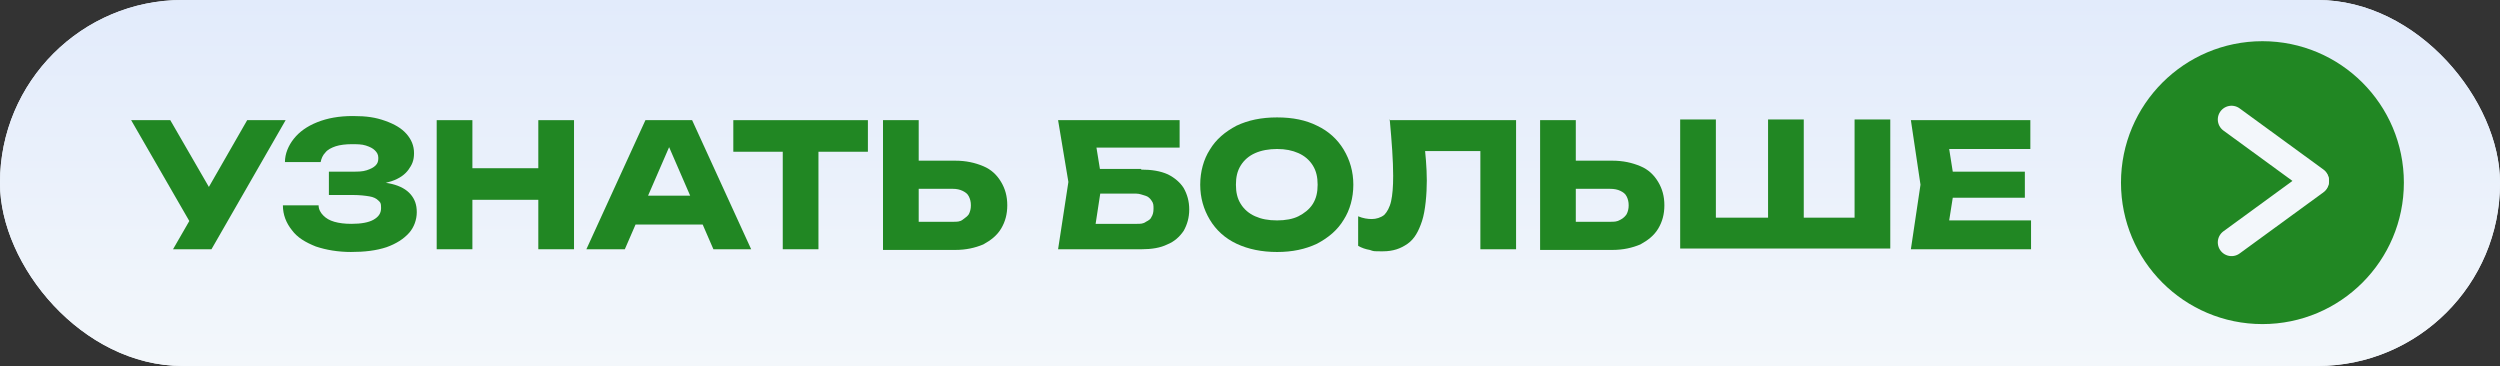 <?xml version="1.0" encoding="UTF-8"?> <svg xmlns="http://www.w3.org/2000/svg" xmlns:xlink="http://www.w3.org/1999/xlink" id="Layer_1" data-name="Layer 1" version="1.1" viewBox="0 0 364.1 53.3"><rect x="0" y="0" width="364.1" height="53.3" fill="#333333" stroke="none"/><defs><style> .cls-1 { fill: url(#linear-gradient); } .cls-1, .cls-2, .cls-3 { stroke-width: 0px; } .cls-2 { fill: #218723; } .cls-3 { fill: #f3f7fb; } .cls-4 { fill: none; stroke: #f3f7fb; stroke-linecap: round; stroke-miterlimit: 10; stroke-width: 4px; } </style><linearGradient id="linear-gradient" x1="182" y1="53.3" x2="182" y2="0" gradientUnits="userSpaceOnUse"><stop offset="0" stop-color="#f3f7fb"></stop><stop offset="1" stop-color="#e2ebfb"></stop></linearGradient></defs><rect class="cls-3" x="0" y="0" width="364.1" height="53.3" rx="26.6" ry="26.6"></rect><rect class="cls-1" x="0" y="0" width="364.1" height="53.3" rx="26.6" ry="26.6"></rect><g><path class="cls-2" d="M28.5,33.8l-9.4-16.3h5.7l7.4,12.8-3.7,3.5ZM25.2,36.3l3.4-5.9h0l7.4-12.9h5.6l-10.8,18.8h-5.6Z"></path><path class="cls-2" d="M51.2,36.7c-2,0-3.7-.3-5.2-.8-1.5-.6-2.7-1.3-3.5-2.4-.8-1-1.3-2.2-1.3-3.6h5.2c0,.6.3,1.1.7,1.5.4.4.9.7,1.6.9.7.2,1.5.3,2.5.3,1.4,0,2.5-.2,3.2-.6.7-.4,1.1-.9,1.1-1.7s-.1-.8-.4-1.1c-.3-.3-.7-.5-1.3-.6-.6-.1-1.4-.2-2.4-.2h-3.5v-3.4h3.4c.8,0,1.5,0,2.1-.2.6-.2,1-.4,1.3-.7.3-.3.4-.6.4-1.1s-.2-.8-.5-1.1c-.3-.3-.7-.5-1.3-.7-.6-.2-1.3-.2-2.1-.2s-1.7.1-2.3.3c-.6.2-1.2.5-1.5.9-.4.4-.6.9-.7,1.4h-5.2c0-1.2.5-2.4,1.3-3.4.8-1,1.9-1.8,3.4-2.4s3.2-.9,5.2-.9,3.3.2,4.7.7,2.4,1.1,3.1,1.9c.7.8,1.1,1.7,1.1,2.8s-.3,1.7-.8,2.4c-.5.7-1.3,1.3-2.5,1.7s-2.5.6-4.2.6v-.5c1.7,0,3.1,0,4.3.3,1.2.3,2.1.8,2.7,1.5.6.7.9,1.5.9,2.6s-.4,2.2-1.1,3c-.8.9-1.9,1.6-3.3,2.1-1.5.5-3.2.7-5.2.7Z"></path><path class="cls-2" d="M63.6,17.5h5.2v18.8h-5.2v-18.8ZM66.5,24.5h14.1v4.6h-14.1v-4.6ZM78.4,17.5h5.2v18.8h-5.2v-18.8Z"></path><path class="cls-2" d="M100.8,17.5l8.6,18.8h-5.5l-7.2-16.6h1.5l-7.2,16.6h-5.6l8.6-18.8h6.8ZM90.8,32.7v-4.2h13v4.2h-13Z"></path><path class="cls-2" d="M106.8,17.5h19.6v4.6h-19.6v-4.6ZM114,19.8h5.2v16.5h-5.2v-16.5Z"></path><path class="cls-2" d="M128.6,36.3v-18.8h5.2v17.1l-2.3-2.3h7.3c.6,0,1,0,1.4-.3s.7-.5.9-.8c.2-.4.3-.8.3-1.3s-.1-.9-.3-1.3-.5-.6-.9-.8-.9-.3-1.4-.3h-7.8v-4.1h8.1c1.6,0,2.9.3,4.1.8,1.2.5,2,1.3,2.6,2.3s.9,2.1.9,3.4-.3,2.4-.9,3.4c-.6,1-1.5,1.7-2.6,2.3-1.2.5-2.5.8-4.1.8h-10.5Z"></path><path class="cls-2" d="M166.2,24.7c1.5,0,2.8.2,3.9.7,1,.5,1.8,1.2,2.3,2,.5.9.8,1.9.8,3.1s-.3,2.2-.8,3.1c-.6.9-1.4,1.6-2.4,2-1,.5-2.3.7-3.7.7h-12.2l1.5-9.8-1.5-9h17.7v4h-14.5l2-2.4,1.2,7.4-1.3,8.5-2-2.4h8.4c.5,0,.9,0,1.3-.3.4-.2.7-.4.8-.7.2-.3.3-.7.3-1.2s0-.8-.3-1.2c-.2-.3-.5-.6-.9-.7s-.8-.3-1.3-.3h-7.6v-3.6h8.3Z"></path><path class="cls-2" d="M186,36.7c-2.2,0-4.2-.4-5.9-1.2-1.7-.8-3-2-3.9-3.5s-1.4-3.2-1.4-5.1.5-3.7,1.4-5.1c.9-1.5,2.2-2.6,3.9-3.5,1.7-.8,3.6-1.2,5.9-1.2s4.2.4,5.8,1.2c1.7.8,3,2,3.9,3.5.9,1.5,1.4,3.2,1.4,5.1s-.5,3.7-1.4,5.1c-.9,1.5-2.2,2.6-3.9,3.5-1.7.8-3.6,1.2-5.8,1.2ZM186,32.1c1.2,0,2.3-.2,3.1-.6s1.6-1,2.1-1.8.7-1.7.7-2.8-.2-2-.7-2.8c-.5-.8-1.2-1.4-2.1-1.8-.9-.4-1.9-.6-3.1-.6s-2.3.2-3.2.6c-.9.4-1.6,1-2.1,1.8-.5.8-.7,1.7-.7,2.8s.2,2,.7,2.8c.5.8,1.2,1.4,2.1,1.8.9.4,1.9.6,3.2.6Z"></path><path class="cls-2" d="M202.3,17.5h18.5v18.8h-5.2v-16.6l2.3,2.3h-12.7l2.2-1.7c.2,2.1.4,4.1.4,6s-.2,4.4-.7,5.9-1.1,2.6-2.1,3.3-2.1,1.1-3.6,1.1-1.3,0-1.9-.2c-.6-.1-1.2-.3-1.7-.6v-4.3c.7.3,1.4.4,2,.4s1.3-.2,1.8-.6c.4-.4.8-1.1,1-2,.2-.9.3-2.1.3-3.7,0-2.2-.2-4.9-.5-8.2Z"></path><path class="cls-2" d="M224.3,36.3v-18.8h5.2v17.1l-2.3-2.3h7.3c.6,0,1,0,1.5-.3.4-.2.7-.5.9-.8.2-.4.3-.8.3-1.3s-.1-.9-.3-1.3c-.2-.4-.5-.6-.9-.8-.4-.2-.9-.3-1.5-.3h-7.8v-4.1h8.1c1.6,0,2.9.3,4.1.8,1.2.5,2,1.3,2.6,2.3.6,1,.9,2.1.9,3.4s-.3,2.4-.9,3.4c-.6,1-1.5,1.7-2.6,2.3-1.2.5-2.5.8-4.1.8h-10.5Z"></path><path class="cls-2" d="M272.4,31.7l-2.3,2.3v-16.6h5.2v18.8h-30.6v-18.8h5.2v16.6l-2.3-2.3h12l-2.1,2.3v-16.6h5.2v16.6l-2.2-2.3h12Z"></path><path class="cls-2" d="M284.7,26.9l-1.2,7.6-2.1-2.4h14.4v4.2h-17.5l1.4-9.4-1.4-9.4h17.4v4.2h-14.3l2.1-2.4,1.2,7.6ZM294.9,25v3.8h-13.8v-3.8h13.8Z"></path></g><g><circle class="cls-2" cx="329.5" cy="26.6" r="20.6"></circle><line class="cls-4" x1="325" y1="35.3" x2="337.2" y2="26.4"></line><line class="cls-4" x1="337.2" y1="26.3" x2="325" y2="17.4"></line></g></svg> 